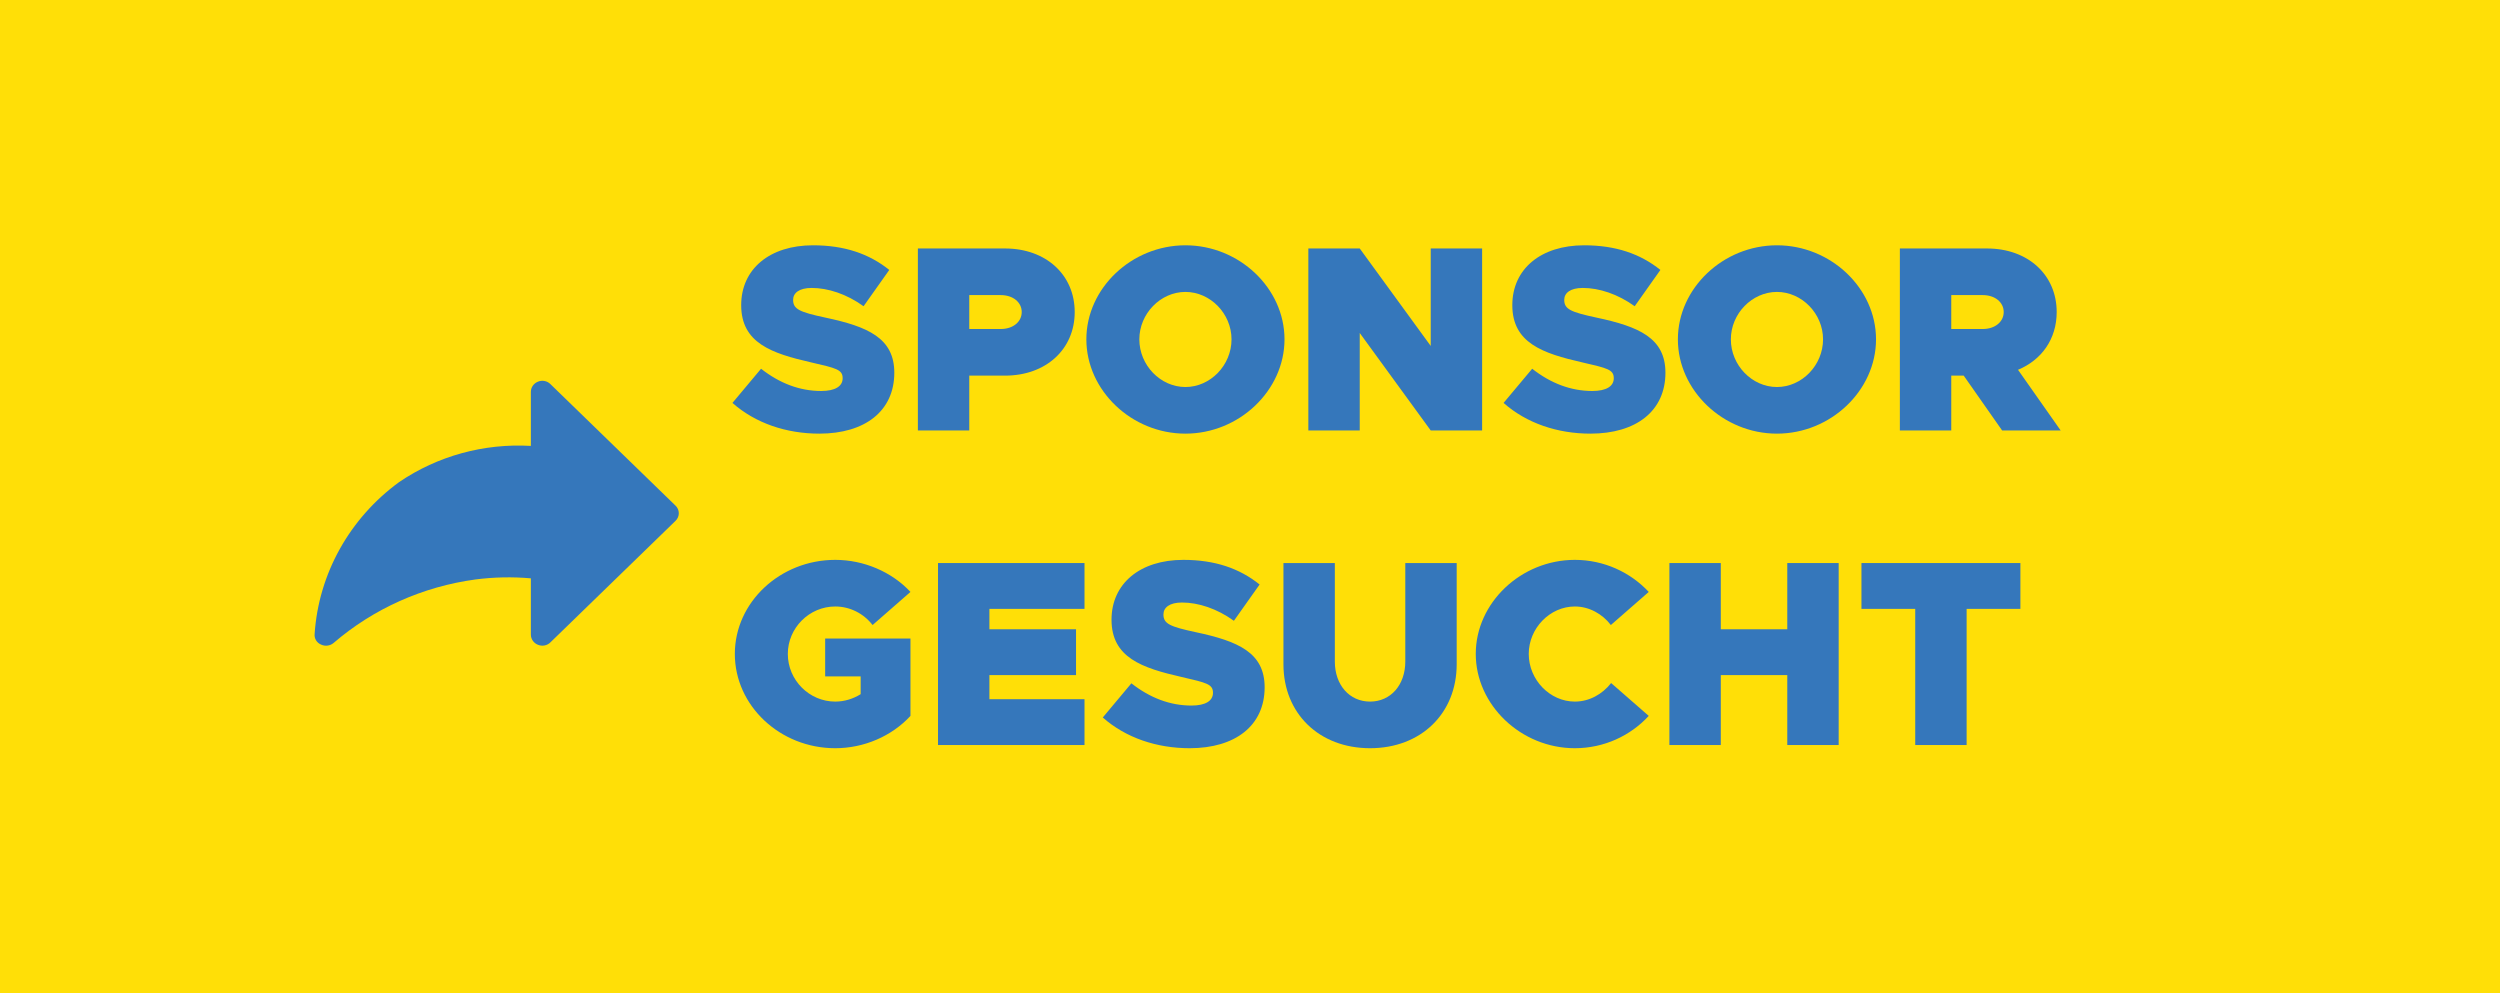 <?xml version="1.0" encoding="UTF-8"?>
<svg width="151px" height="60px" viewBox="0 0 151 60" version="1.1" xmlns="http://www.w3.org/2000/svg" xmlns:xlink="http://www.w3.org/1999/xlink">
    <title>Group 2</title>
    <g id="💻-Webdesign" stroke="none" stroke-width="1" fill="none" fill-rule="evenodd">
        <g id="1.-Mannschaft" transform="translate(-1408, -3074)">
            <g id="Group-2" transform="translate(1408, 3074)">
                <rect id="Rectangle-Copy" fill="#FFDF07" x="0" y="0" width="151" height="60"></rect>
                <g id="Group-2-Copy" transform="translate(19, 14.816)" fill="#3577BB" fill-rule="nonzero">
                    <g id="Sponsor-gesucht" transform="translate(25.24, 0)">
                        <path d="M5.248,11.376 C8,11.376 9.776,10.016 9.776,7.696 C9.776,5.6 8.176,4.912 5.616,4.368 C4.048,4.032 3.664,3.856 3.664,3.296 C3.664,2.88 4.032,2.576 4.784,2.576 C5.776,2.576 6.896,2.944 7.92,3.68 L9.472,1.488 C8.256,0.512 6.768,0 4.864,0 C2.256,0 0.528,1.424 0.528,3.616 C0.528,5.904 2.368,6.528 4.752,7.072 C6.272,7.424 6.656,7.504 6.656,8.032 C6.656,8.512 6.208,8.8 5.36,8.8 C4.064,8.8 2.848,8.336 1.728,7.456 L0,9.52 C1.392,10.752 3.264,11.376 5.248,11.376 Z" id="Path"></path>
                        <path d="M11.2,11.184 L14.304,11.184 L14.304,7.872 L16.464,7.872 C18.928,7.872 20.672,6.288 20.672,4.032 C20.672,1.776 18.928,0.192 16.464,0.192 L11.2,0.192 L11.2,11.184 Z M14.304,5.056 L14.304,3.008 L16.208,3.008 C16.944,3.008 17.472,3.44 17.472,4.032 C17.472,4.624 16.944,5.056 16.208,5.056 L14.304,5.056 Z" id="Shape"></path>
                        <path d="M27.36,11.376 C30.608,11.376 33.344,8.768 33.344,5.68 C33.344,2.592 30.608,0 27.36,0 C24.112,0 21.376,2.592 21.376,5.68 C21.376,8.768 24.112,11.376 27.36,11.376 Z M27.36,8.56 C25.856,8.56 24.576,7.248 24.576,5.68 C24.576,4.128 25.856,2.816 27.36,2.816 C28.864,2.816 30.144,4.128 30.144,5.68 C30.144,7.248 28.864,8.56 27.36,8.56 Z" id="Shape"></path>
                        <polygon id="Path" points="34.784 11.184 37.888 11.184 37.888 5.296 42.176 11.184 45.28 11.184 45.28 0.192 42.176 0.192 42.176 6.08 37.888 0.192 34.784 0.192"></polygon>
                        <path d="M51.824,11.376 C54.576,11.376 56.352,10.016 56.352,7.696 C56.352,5.6 54.752,4.912 52.192,4.368 C50.624,4.032 50.24,3.856 50.24,3.296 C50.24,2.88 50.608,2.576 51.36,2.576 C52.352,2.576 53.472,2.944 54.496,3.68 L56.048,1.488 C54.832,0.512 53.344,0 51.44,0 C48.832,0 47.104,1.424 47.104,3.616 C47.104,5.904 48.944,6.528 51.328,7.072 C52.848,7.424 53.232,7.504 53.232,8.032 C53.232,8.512 52.784,8.8 51.936,8.8 C50.64,8.8 49.424,8.336 48.304,7.456 L46.576,9.52 C47.968,10.752 49.84,11.376 51.824,11.376 Z" id="Path"></path>
                        <path d="M63.088,11.376 C66.336,11.376 69.072,8.768 69.072,5.68 C69.072,2.592 66.336,0 63.088,0 C59.84,0 57.104,2.592 57.104,5.68 C57.104,8.768 59.84,11.376 63.088,11.376 Z M63.088,8.56 C61.584,8.56 60.304,7.248 60.304,5.68 C60.304,4.128 61.584,2.816 63.088,2.816 C64.592,2.816 65.872,4.128 65.872,5.68 C65.872,7.248 64.592,8.56 63.088,8.56 Z" id="Shape"></path>
                        <path d="M80.224,11.184 L77.648,7.52 C79.072,6.928 79.984,5.664 79.984,4.032 C79.984,1.776 78.24,0.192 75.776,0.192 L70.512,0.192 L70.512,11.184 L73.616,11.184 L73.616,7.872 L74.368,7.872 L76.688,11.184 L80.224,11.184 Z M73.616,3.008 L75.52,3.008 C76.256,3.008 76.784,3.44 76.784,4.032 C76.784,4.624 76.256,5.056 75.52,5.056 L73.616,5.056 L73.616,3.008 Z" id="Shape"></path>
                        <path d="M5.6,26.04 L7.744,26.04 L7.744,27.112 C7.28,27.4 6.752,27.56 6.208,27.56 C4.64,27.56 3.344,26.264 3.344,24.68 C3.344,23.112 4.64,21.816 6.208,21.816 C7.088,21.816 7.92,22.232 8.464,22.936 L10.752,20.936 C9.616,19.72 7.936,19 6.208,19 C2.88,19 0.144,21.56 0.144,24.68 C0.144,27.816 2.88,30.376 6.208,30.376 C7.936,30.376 9.616,29.656 10.752,28.424 L10.752,23.752 L5.6,23.752 L5.6,26.04 Z" id="Path"></path>
                        <polygon id="Path" points="21.264 21.96 21.264 19.192 12.416 19.192 12.416 30.184 21.264 30.184 21.264 27.416 15.52 27.416 15.52 25.96 20.752 25.96 20.752 23.192 15.52 23.192 15.52 21.96"></polygon>
                        <path d="M27.616,30.376 C30.368,30.376 32.144,29.016 32.144,26.696 C32.144,24.6 30.544,23.912 27.984,23.368 C26.416,23.032 26.032,22.856 26.032,22.296 C26.032,21.88 26.4,21.576 27.152,21.576 C28.144,21.576 29.264,21.944 30.288,22.68 L31.84,20.488 C30.624,19.512 29.136,19 27.232,19 C24.624,19 22.896,20.424 22.896,22.616 C22.896,24.904 24.736,25.528 27.12,26.072 C28.64,26.424 29.024,26.504 29.024,27.032 C29.024,27.512 28.576,27.8 27.728,27.8 C26.432,27.8 25.216,27.336 24.096,26.456 L22.368,28.52 C23.76,29.752 25.632,30.376 27.616,30.376 Z" id="Path"></path>
                        <path d="M38.512,30.376 C41.584,30.376 43.744,28.28 43.744,25.304 L43.744,19.192 L40.64,19.192 L40.64,25.144 C40.64,26.552 39.76,27.56 38.512,27.56 C37.264,27.56 36.384,26.552 36.384,25.144 L36.384,19.192 L33.28,19.192 L33.28,25.304 C33.28,28.28 35.44,30.376 38.512,30.376 Z" id="Path"></path>
                        <path d="M50.88,30.376 C52.64,30.376 54.24,29.624 55.344,28.424 L53.072,26.44 C52.544,27.112 51.76,27.56 50.88,27.56 C49.376,27.56 48.096,26.248 48.096,24.68 C48.096,23.128 49.376,21.816 50.88,21.816 C51.744,21.816 52.544,22.264 53.056,22.936 L55.344,20.936 C54.24,19.752 52.64,19 50.88,19 C47.632,19 44.896,21.592 44.896,24.68 C44.896,27.768 47.632,30.376 50.88,30.376 Z" id="Path"></path>
                        <polygon id="Path" points="63.712 19.192 63.712 23.192 59.696 23.192 59.696 19.192 56.592 19.192 56.592 30.184 59.696 30.184 59.696 25.96 63.712 25.96 63.712 30.184 66.816 30.184 66.816 19.192"></polygon>
                        <polygon id="Path" points="71.44 30.184 74.544 30.184 74.544 21.96 77.792 21.96 77.792 19.192 68.192 19.192 68.192 21.96 71.44 21.96"></polygon>
                    </g>
                    <path d="M12.88,10.288 C10.689,7.292 7.34,5.429 3.709,5.187 C3.437,5.158 3.178,5.314 3.069,5.572 C2.95,5.821 2.987,6.118 3.162,6.329 C5.233,8.736 6.569,11.72 7.001,14.907 C7.144,16.015 7.166,17.135 7.068,18.248 L3.669,18.248 C3.399,18.249 3.157,18.417 3.056,18.674 C2.947,18.933 3.005,19.234 3.202,19.43 L10.534,26.978 C10.656,27.109 10.824,27.184 11.001,27.184 C11.177,27.184 11.346,27.109 11.467,26.978 L18.799,19.43 C18.996,19.234 19.055,18.933 18.946,18.674 C18.844,18.417 18.602,18.249 18.333,18.248 L15.067,18.248 C15.232,15.416 14.461,12.61 12.88,10.288 L12.88,10.288 Z" id="Path" transform="translate(11, 16.184) rotate(-90) translate(-11, -16.184)"></path>
                </g>
            </g>
        </g>
    </g>
</svg>